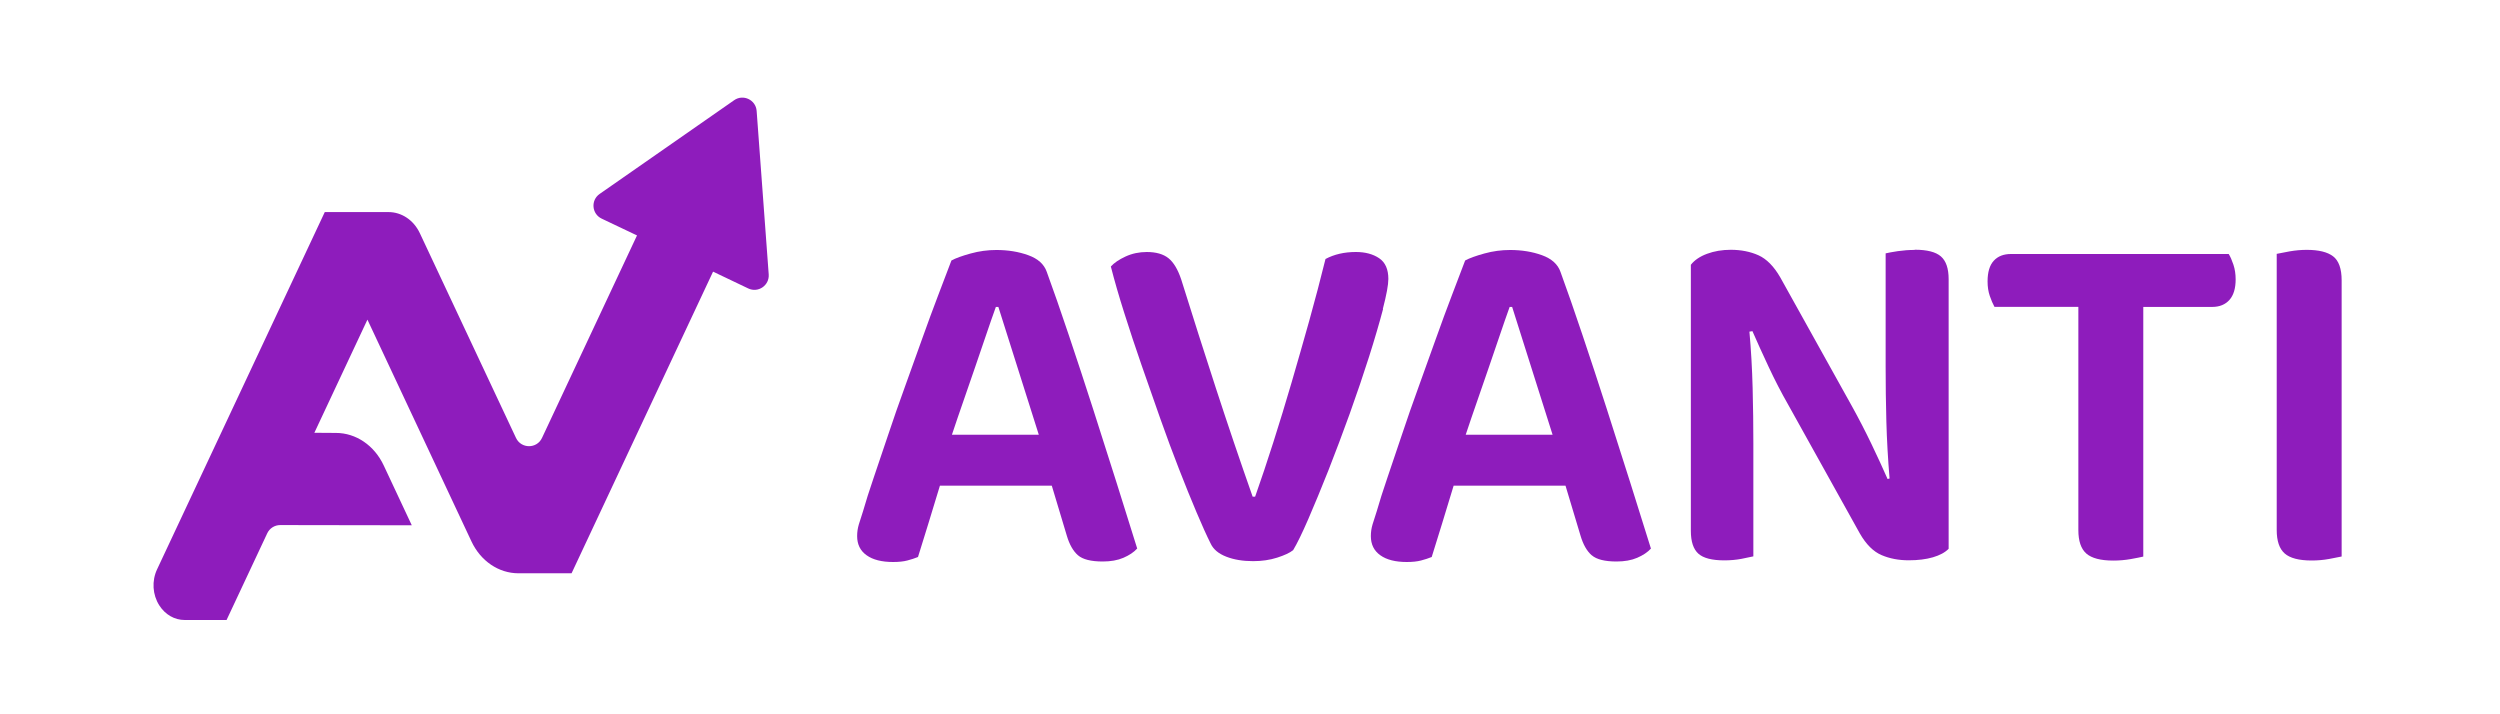 <svg xmlns="http://www.w3.org/2000/svg" id="Capa_1" viewBox="0 0 350 100"><defs><style>      .st0 {        fill: #8e1cbc;      }    </style></defs><path class="st0" d="M102.78,14.03l-18.83,13.12c-1.27.88-1.11,2.8.29,3.46l4.94,2.35-13.3,28.35c-.72,1.54-2.91,1.54-3.64,0l-13.46-28.66c-.86-1.83-2.54-2.96-4.4-2.96h-8.91l-23.48,50.02c-.76,1.62-.64,3.55.31,5.04.83,1.3,2.13,2.05,3.57,2.05h5.85l5.69-12.13c.33-.71,1.04-1.16,1.82-1.16l18.42.03-3.93-8.38c-1.31-2.8-3.88-4.55-6.69-4.55l-3.02-.02,7.43-15.84,14.56,31.04c1.29,2.76,3.82,4.47,6.59,4.47h7.43l19.81-42.23,4.92,2.35c1.39.67,2.98-.42,2.87-1.96l-1.69-22.89c-.11-1.55-1.88-2.39-3.15-1.5Z"></path><g><path class="st0" d="M159.21,76.8c-.84-2.7-1.79-5.75-2.87-9.16-1.07-3.4-2.18-6.87-3.32-10.42-1.14-3.54-2.27-6.98-3.39-10.31-1.12-3.33-2.14-6.28-3.08-8.84-.37-1.07-1.23-1.85-2.59-2.34-1.35-.49-2.84-.73-4.47-.73-1.21,0-2.41.16-3.6.49-1.19.33-2.09.65-2.69.98-.51,1.35-1.13,2.97-1.85,4.86-.72,1.89-1.47,3.91-2.24,6.08-.77,2.17-1.57,4.4-2.41,6.71-.84,2.31-1.62,4.54-2.34,6.71-.72,2.17-1.4,4.17-2.03,6.01-.63,1.84-1.13,3.41-1.5,4.72-.23.7-.43,1.32-.59,1.85-.16.54-.24,1.08-.24,1.64,0,1.17.44,2.06,1.33,2.69.88.63,2.12.94,3.7.94.79,0,1.46-.07,1.99-.21.54-.14,1.04-.3,1.5-.49.37-1.21.85-2.75,1.43-4.61.58-1.86,1.13-3.66,1.64-5.38h15.66l2.1,6.99c.37,1.26.9,2.18,1.57,2.76.67.58,1.83.87,3.46.87,1.12,0,2.09-.17,2.9-.52.81-.35,1.46-.78,1.92-1.29M133.27,60.86c.51-1.54,1.05-3.11,1.61-4.72.56-1.61,1.11-3.19,1.64-4.75.54-1.56,1.05-3.06,1.54-4.51.49-1.44.94-2.75,1.36-3.91h.35l5.66,17.89h-12.16Z"></path><path class="st0" d="M193.6,43.24c.51-1.96.77-3.36.77-4.19,0-1.35-.43-2.32-1.29-2.9-.86-.58-1.95-.87-3.25-.87-1.63,0-3.05.33-4.26.98-.7,2.84-1.46,5.72-2.27,8.63-.82,2.91-1.64,5.8-2.48,8.67-.84,2.87-1.69,5.65-2.55,8.35-.86,2.7-1.71,5.24-2.55,7.62h-.35c-1.82-5.17-3.53-10.23-5.14-15.17-1.61-4.94-3.23-10.02-4.86-15.24-.47-1.4-1.06-2.39-1.78-2.97-.72-.58-1.74-.87-3.04-.87-1.07,0-2.06.21-2.97.63-.91.42-1.6.89-2.06,1.4.51,2,1.14,4.18,1.89,6.54.74,2.35,1.55,4.78,2.41,7.27.86,2.49,1.74,4.99,2.62,7.48.88,2.49,1.76,4.85,2.62,7.06.86,2.21,1.68,4.23,2.45,6.05.77,1.82,1.43,3.29,1.99,4.4.37.79,1.09,1.4,2.17,1.82,1.07.42,2.33.63,3.77.63,1.21,0,2.33-.16,3.36-.49,1.02-.33,1.77-.67,2.24-1.05.56-.93,1.27-2.39,2.13-4.37.86-1.98,1.79-4.24,2.8-6.78,1-2.54,2-5.21,3.01-8,1-2.8,1.9-5.44,2.69-7.93.79-2.49,1.44-4.72,1.96-6.68"></path><path class="st0" d="M222.85,77.74c.67.58,1.83.87,3.46.87,1.12,0,2.09-.17,2.9-.52.81-.35,1.46-.78,1.92-1.29-.84-2.7-1.79-5.75-2.87-9.16-1.07-3.4-2.18-6.87-3.32-10.42-1.14-3.54-2.27-6.98-3.39-10.31-1.12-3.33-2.14-6.28-3.08-8.84-.37-1.07-1.24-1.85-2.59-2.34-1.35-.49-2.84-.73-4.47-.73-1.21,0-2.41.16-3.6.49-1.19.33-2.09.65-2.69.98-.51,1.35-1.13,2.97-1.85,4.86-.72,1.89-1.47,3.91-2.24,6.08-.77,2.17-1.57,4.4-2.41,6.71-.84,2.31-1.62,4.54-2.34,6.71-.72,2.17-1.4,4.17-2.03,6.01-.63,1.84-1.13,3.41-1.5,4.72-.23.7-.43,1.32-.59,1.85-.16.54-.24,1.08-.24,1.64,0,1.17.44,2.06,1.33,2.69.88.63,2.12.94,3.7.94.79,0,1.46-.07,1.99-.21.54-.14,1.04-.3,1.5-.49.37-1.21.85-2.75,1.43-4.61.58-1.86,1.13-3.66,1.64-5.38h15.66l2.1,6.99c.37,1.26.9,2.18,1.57,2.76M205.2,60.86c.51-1.54,1.05-3.11,1.61-4.72.56-1.61,1.11-3.19,1.64-4.75.53-1.56,1.05-3.06,1.54-4.51.49-1.44.94-2.75,1.36-3.91h.35l5.66,17.89h-12.16Z"></path><path class="st0" d="M268.04,34.99c-.79,0-1.57.06-2.34.17-.77.12-1.34.22-1.71.31v15.87c0,2.52.03,5.07.1,7.65.07,2.59.22,5.25.45,8l-.28.07c-.65-1.49-1.41-3.13-2.27-4.93-.86-1.79-1.76-3.53-2.69-5.21l-10.07-18.1c-.89-1.54-1.9-2.56-3.04-3.08-1.14-.51-2.44-.77-3.88-.77-1.21,0-2.32.19-3.32.56-1,.37-1.76.89-2.27,1.54v37.26c0,1.49.35,2.55,1.05,3.18.7.63,1.91.94,3.64.94.84,0,1.63-.07,2.38-.21.74-.14,1.3-.26,1.68-.35v-15.87c0-2.42-.03-4.99-.1-7.69-.07-2.7-.22-5.34-.45-7.9l.42-.07c.65,1.49,1.41,3.16,2.27,5,.86,1.84,1.76,3.58,2.69,5.21l10.07,18.1c.88,1.54,1.9,2.55,3.04,3.04,1.14.49,2.41.73,3.81.73,1.3,0,2.43-.14,3.39-.42.95-.28,1.69-.67,2.2-1.19v-37.75c0-1.49-.36-2.55-1.08-3.18-.72-.63-1.95-.94-3.67-.94"></path><path class="st0" d="M279.23,42.96h11.74v31.25c0,1.54.37,2.63,1.12,3.29.75.65,2,.98,3.77.98.84,0,1.65-.07,2.45-.21.79-.14,1.37-.26,1.75-.35v-34.95h9.65c1.02,0,1.83-.33,2.41-.98.58-.65.87-1.61.87-2.87,0-.74-.1-1.43-.31-2.06-.21-.63-.43-1.13-.66-1.5h-30.48c-1.03,0-1.83.31-2.41.94-.58.63-.87,1.6-.87,2.9,0,.75.1,1.42.31,2.03.21.61.43,1.12.66,1.54"></path><path class="st0" d="M326.05,78.26c.77-.14,1.36-.26,1.78-.35v-38.66c0-1.63-.4-2.75-1.19-3.36-.79-.61-2.03-.91-3.7-.91-.79,0-1.58.07-2.38.21-.79.14-1.4.26-1.82.35v38.66c0,1.54.37,2.63,1.12,3.29.74.65,2,.98,3.77.98.84,0,1.64-.07,2.41-.21"></path></g></svg>